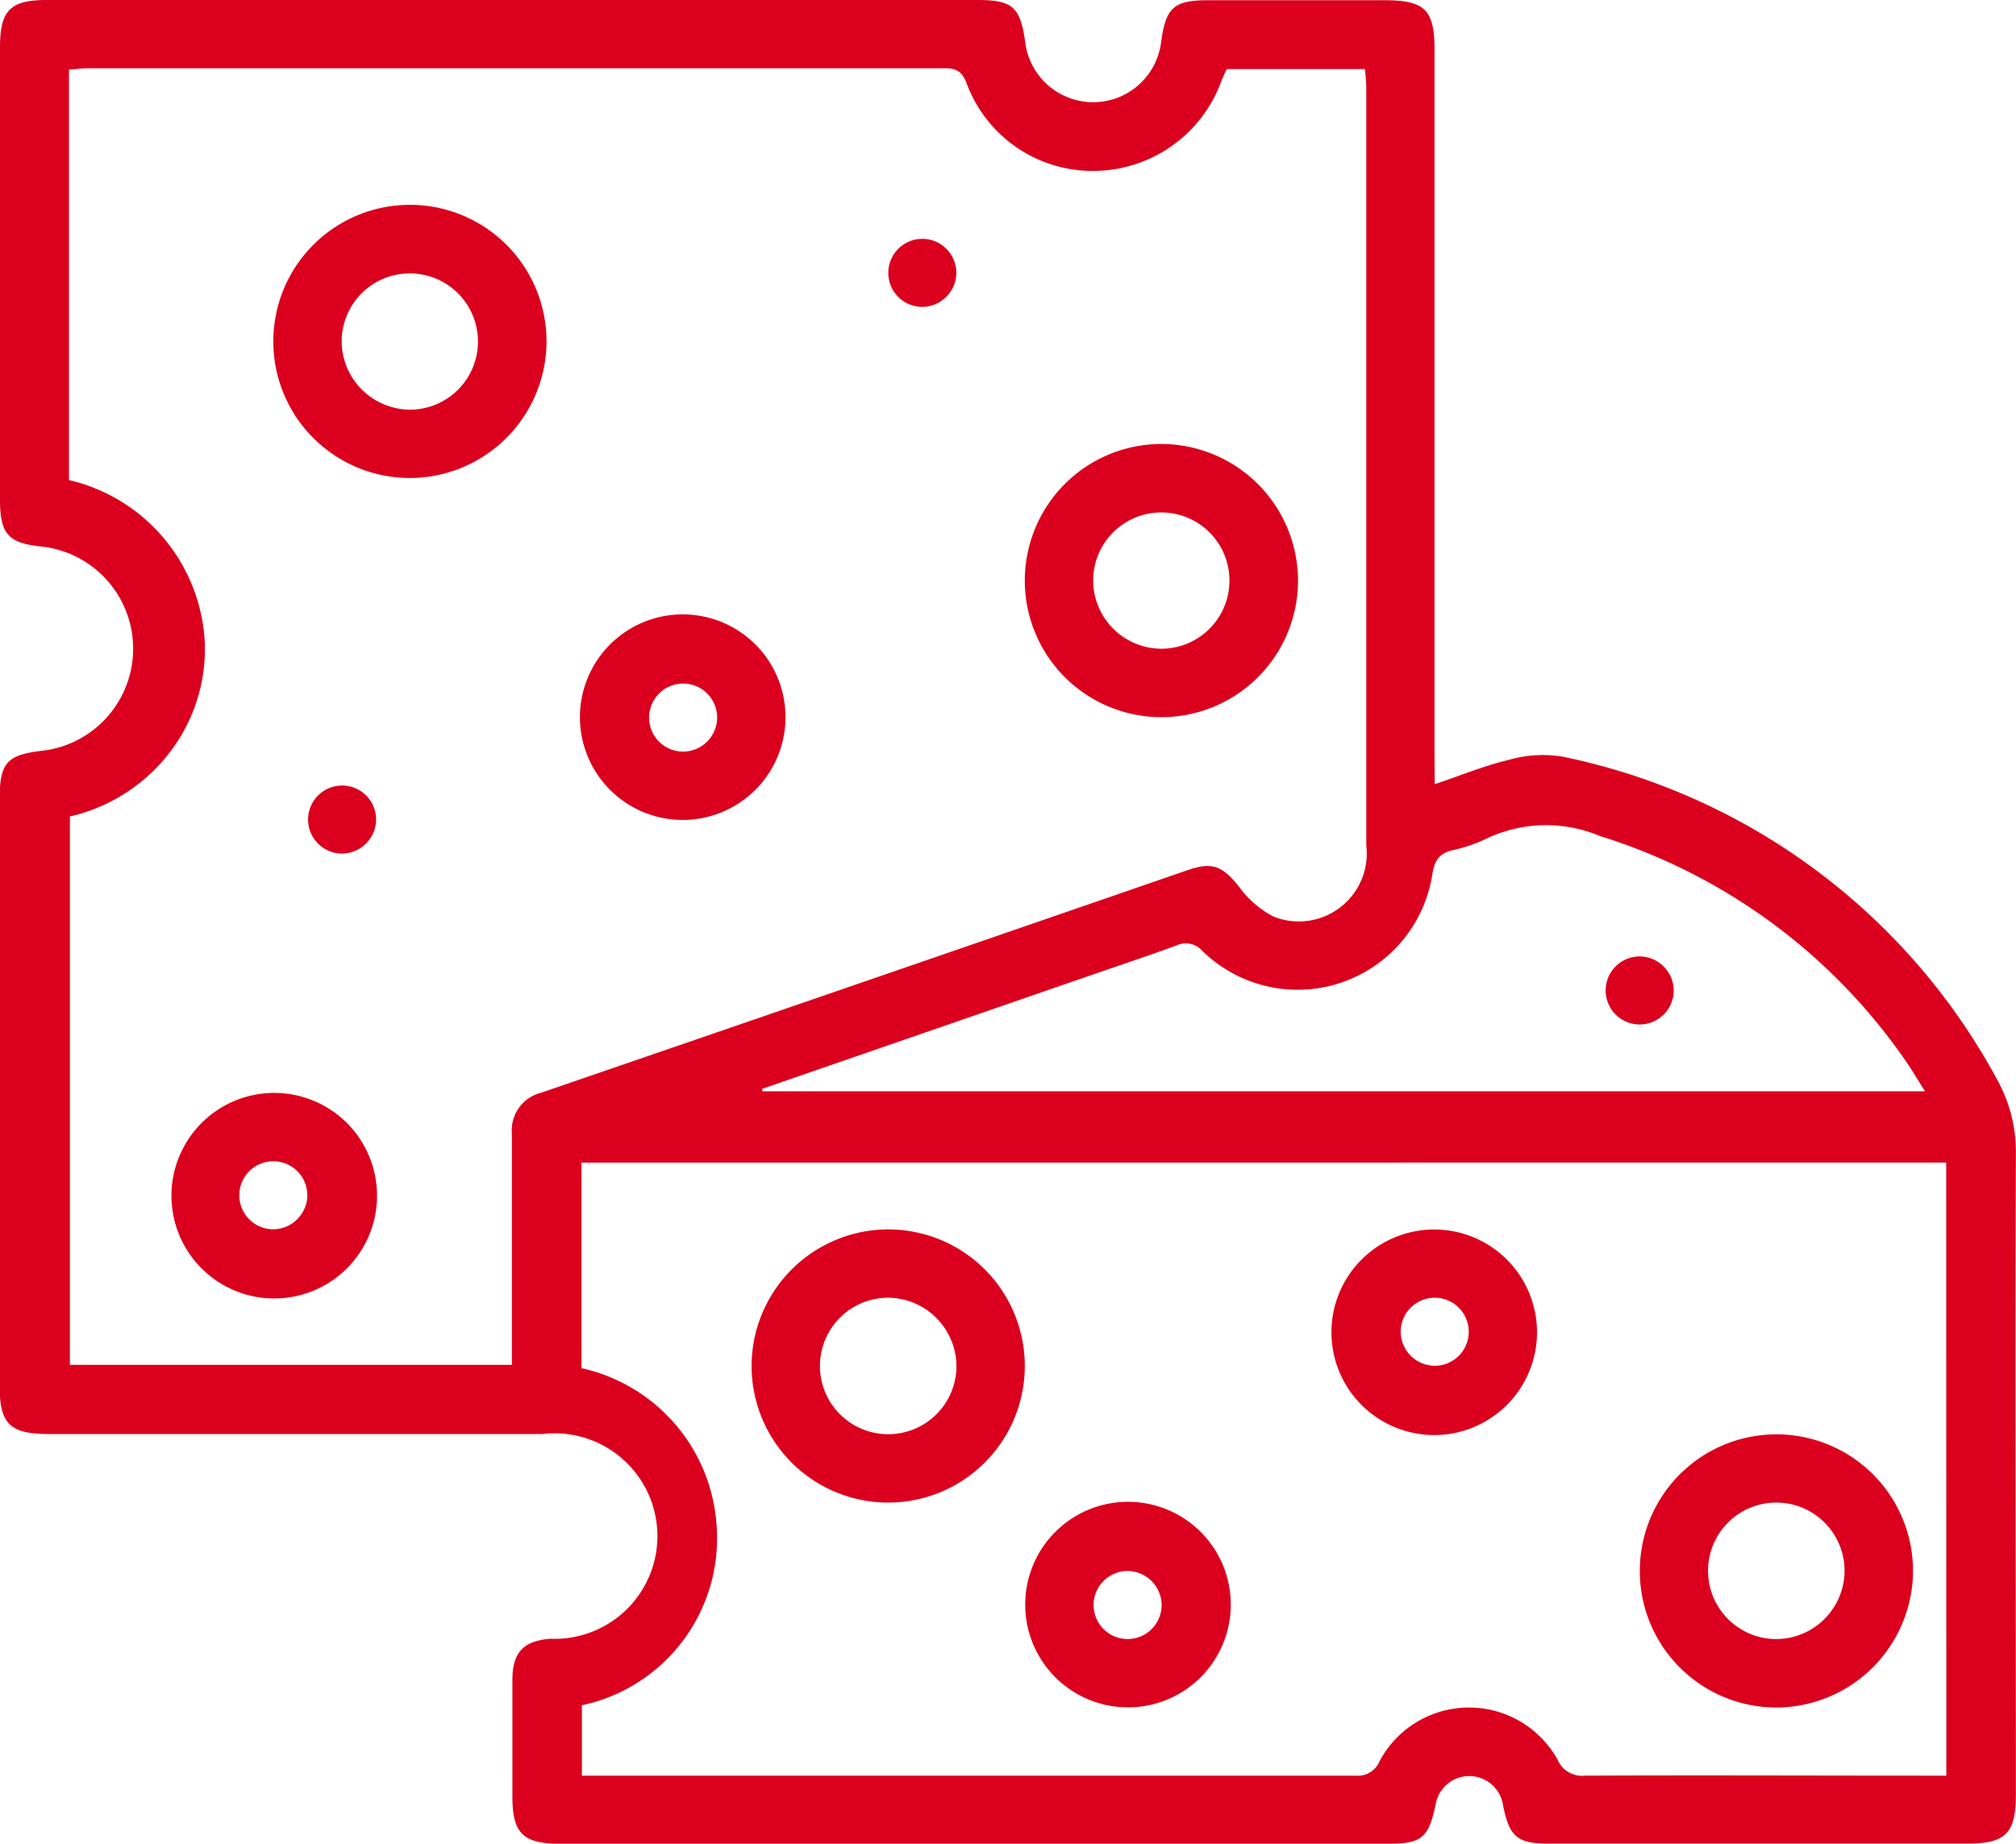 <svg xmlns="http://www.w3.org/2000/svg" xmlns:xlink="http://www.w3.org/1999/xlink" width="19.613" height="17.943" viewBox="0 0 19.613 17.943">
  <defs>
    <clipPath id="clip-path">
      <rect id="Retângulo_5845" data-name="Retângulo 5845" width="19.613" height="17.943" fill="#db001d"/>
    </clipPath>
  </defs>
  <g id="Grupo_19511" data-name="Grupo 19511" clip-path="url(#clip-path)">
    <path id="Caminho_20106" data-name="Caminho 20106" d="M289.483,254.722a1.329,1.329,0,1,1,1.316-1.347,1.334,1.334,0,0,1-1.316,1.347m.65-1.32a.664.664,0,1,0-.667.654.667.667,0,0,0,.667-.654" transform="translate(-272.188 -238.108)" fill="#db001d"/>
    <path id="Caminho_20107" data-name="Caminho 20107" d="M13.958,7.63c.254-.085.484-.181.723-.237a1.187,1.187,0,0,1,.52-.031A6.229,6.229,0,0,1,19.427,10.5a1.444,1.444,0,0,1,.185.73c-.009,2.076,0,4.152,0,6.228,0,.383-.1.48-.476.48h-4.07c-.305,0-.381-.065-.443-.37a.332.332,0,0,0-.657-.006c-.068.32-.134.377-.458.377H5.447c-.357,0-.461-.1-.462-.452,0-.381,0-.761,0-1.142,0-.267.107-.379.368-.4a1,1,0,1,0-.076-1.992q-2.4,0-4.8,0c-.384,0-.481-.1-.481-.475q0-2.844,0-5.689c0-.371.068-.446.431-.486A1,1,0,0,0,.416,5.319C.082,5.287,0,5.2,0,4.86q0-2.2,0-4.4C0,.1.1,0,.454,0H9.508c.343,0,.418.067.466.41a.666.666,0,0,0,1.322,0c.047-.341.123-.408.468-.408h1.7c.4,0,.492.092.492.484q0,3.446,0,6.893ZM.671,4.671A1.711,1.711,0,0,1,1.993,6.265a1.649,1.649,0,0,1-.263.944A1.7,1.7,0,0,1,.68,7.944V13.28h4.3v-.234c0-.671,0-1.342,0-2.014a.377.377,0,0,1,.285-.4q3.146-1.08,6.29-2.166c.243-.084.341-.036.5.162a.943.943,0,0,0,.337.291.661.661,0,0,0,.9-.694q0-3.685,0-7.37c0-.06-.008-.119-.012-.183H11.935c-.018.038-.036.075-.051.113a1.328,1.328,0,0,1-1.241.878A1.307,1.307,0,0,1,9.4.8C9.344.664,9.268.664,9.161.664H.855C.8.665.735.673.671.677Zm18.263,6.641H5.657v2a1.681,1.681,0,0,1,1.316,1.554,1.66,1.66,0,0,1-1.312,1.726v.685h.152q3.686,0,7.373,0a.23.23,0,0,0,.237-.144.986.986,0,0,1,1.729-.014.26.26,0,0,0,.27.158c1.108-.005,2.215,0,3.323,0h.19ZM7.416,10.594v.024H18.728c-.065-.1-.113-.185-.167-.264a5.646,5.646,0,0,0-2.994-2.219,1.353,1.353,0,0,0-1.1.022,1.477,1.477,0,0,1-.333.115c-.134.031-.178.1-.2.239a1.326,1.326,0,0,1-2.233.745.214.214,0,0,0-.255-.057c-.3.11-.6.209-.9.313L7.416,10.594" transform="translate(0 0)" fill="#db001d"/>
    <path id="Caminho_20108" data-name="Caminho 20108" d="M182.748,79.358a1.329,1.329,0,1,1-1.329-1.334,1.332,1.332,0,0,1,1.329,1.334m-1.334.658a.663.663,0,1,0-.659-.663.666.666,0,0,0,.659.663" transform="translate(-170.12 -73.704)" fill="#db001d"/>
    <path id="Caminho_20109" data-name="Caminho 20109" d="M49.356,38.671a1.329,1.329,0,1,1,1.331-1.333,1.332,1.332,0,0,1-1.331,1.333m.005-.665a.663.663,0,1,0-.667-.655.669.669,0,0,0,.667.655" transform="translate(-45.37 -34.02)" fill="#db001d"/>
    <path id="Caminho_20110" data-name="Caminho 20110" d="M31.044,192.062a1,1,0,1,1-1,1,1,1,0,0,1,1-1m.322,1a.331.331,0,1,0-.331.327.335.335,0,0,0,.331-.327" transform="translate(-28.376 -181.428)" fill="#db001d"/>
    <path id="Caminho_20111" data-name="Caminho 20111" d="M104.055,109.048a1,1,0,1,1-.984-1,1,1,0,0,1,.984,1m-.665,0a.331.331,0,1,0-.322.335.333.333,0,0,0,.322-.335" transform="translate(-96.413 -102.07)" fill="#db001d"/>
    <path id="Caminho_20112" data-name="Caminho 20112" d="M156.432,42.7a.331.331,0,1,1,.333-.329.334.334,0,0,1-.333.329" transform="translate(-147.461 -39.714)" fill="#db001d"/>
    <path id="Caminho_20113" data-name="Caminho 20113" d="M54.4,138.722a.331.331,0,1,1,.321-.341.334.334,0,0,1-.321.341" transform="translate(-51.062 -130.417)" fill="#db001d"/>
    <path id="Caminho_20114" data-name="Caminho 20114" d="M133.41,216.055a1.329,1.329,0,1,1-1.34,1.323,1.331,1.331,0,0,1,1.34-1.323m.007.665a.664.664,0,1,0,.646.676.67.67,0,0,0-.646-.676" transform="translate(-124.758 -204.093)" fill="#db001d"/>
    <path id="Caminho_20115" data-name="Caminho 20115" d="M236.115,217.064a1,1,0,1,1-.995-.986,1,1,0,0,1,.995.986m-.993.34a.331.331,0,1,0-.333-.323.334.334,0,0,0,.333.323" transform="translate(-221.162 -204.115)" fill="#db001d"/>
    <path id="Caminho_20116" data-name="Caminho 20116" d="M180.1,265.062a1,1,0,1,1,.967,1.013,1,1,0,0,1-.967-1.013m1.012-.313a.331.331,0,1,0,.315.342.334.334,0,0,0-.315-.342" transform="translate(-170.126 -249.463)" fill="#db001d"/>
    <path id="Caminho_20117" data-name="Caminho 20117" d="M282.822,168.4a.331.331,0,1,1-.333-.329.334.334,0,0,1,.333.329" transform="translate(-266.539 -158.765)" fill="#db001d"/>
  </g>
</svg>
